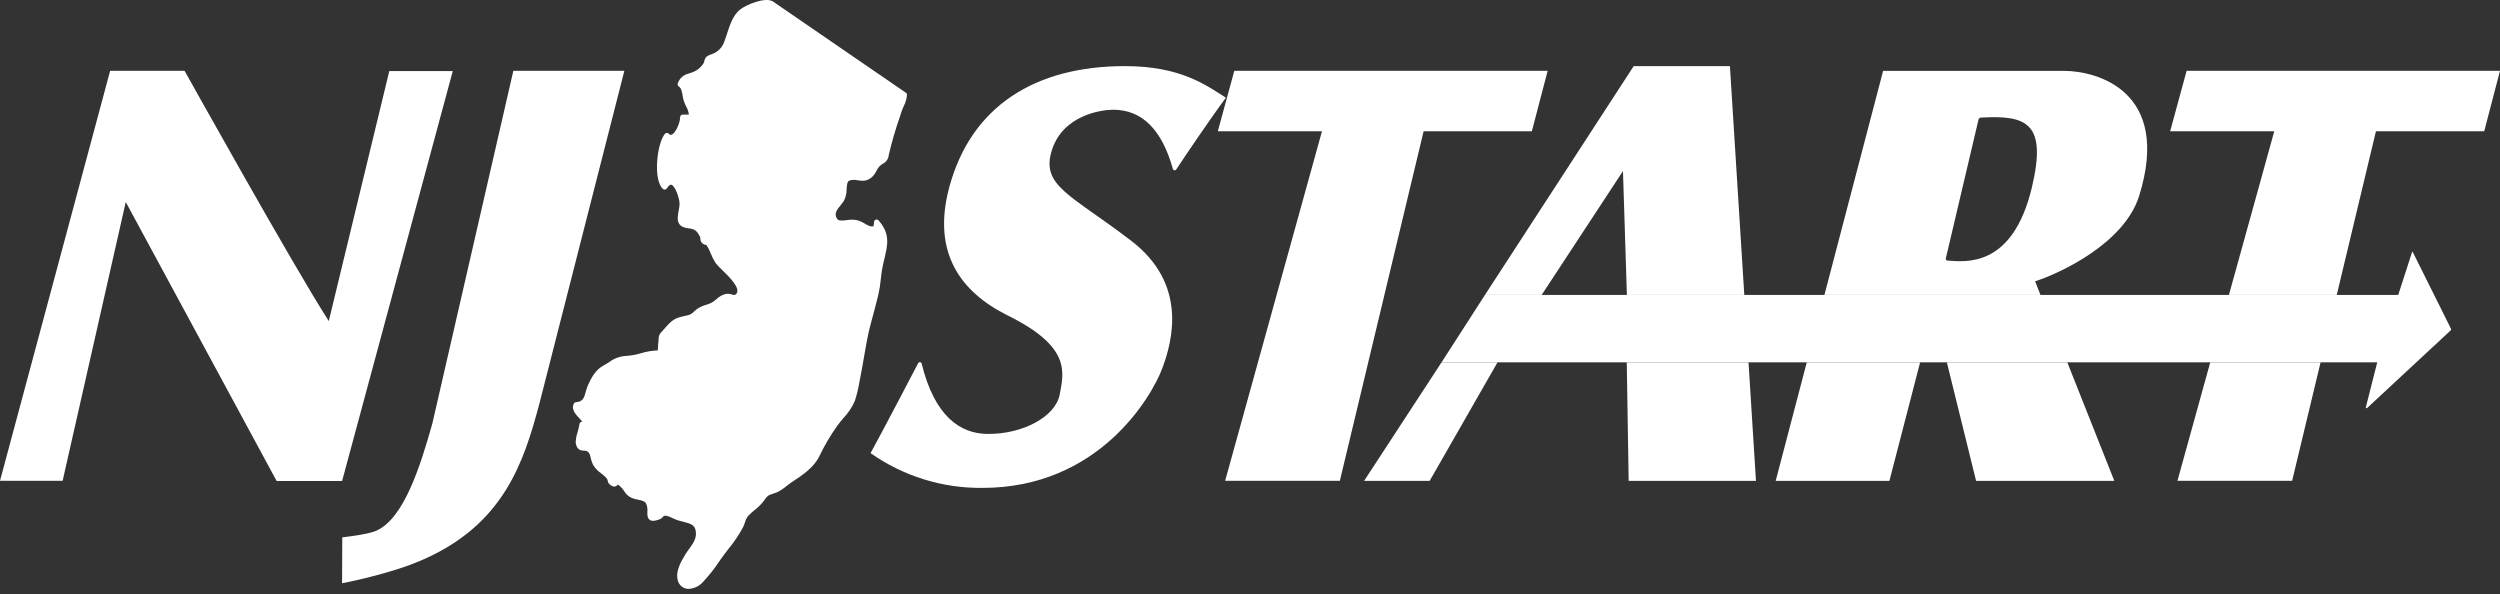 <?xml version="1.0" encoding="UTF-8"?>
<svg xmlns="http://www.w3.org/2000/svg" xmlns:xlink="http://www.w3.org/1999/xlink" width="425px" height="101px" viewBox="0 0 425 101">
  <rect x="0" y="0" width="425" height="101" fill="#333333" stroke="none"/>
  <title>NJ_Logo</title>
  <g id="NJSTART_V1" stroke="none" stroke-width="1" fill="none" fill-rule="evenodd">
    <g id="AboutNJSTART" transform="translate(-152, -159)" fill="#FFFFFF">
      <g id="NJ_Logo" transform="translate(152, 159)">
        <path d="M117.079,100.111 C116.881,100.111 116.684,100.084 116.493,100.029 C115.796,99.8 115.288,99.197 115.182,98.471 C114.896,97.145 115.627,95.693 116.464,94.324 C116.672,93.975 116.909,93.651 117.147,93.322 C117.781,92.451 118.376,91.623 118.308,90.554 C118.221,89.267 117.543,89.044 116.135,88.691 C115.782,88.604 115.414,88.512 115.051,88.391 C114.858,88.323 114.606,88.207 114.335,88.081 C113.998,87.897 113.639,87.759 113.266,87.67 C112.869,87.67 112.835,87.709 112.738,87.83 C112.56,88.053 112.322,88.221 112.051,88.313 C111.277,88.599 110.798,88.614 110.454,88.372 C110.028,88.067 110.043,87.51 110.052,86.973 C110.111,86.474 110.02,85.969 109.791,85.521 C109.559,85.173 109.022,85.062 108.451,84.941 C107.983,84.868 107.531,84.721 107.11,84.505 C106.708,84.273 106.375,83.939 106.142,83.537 C106.025,83.342 105.887,83.161 105.731,82.995 L105.649,82.908 C105.47,82.7 105.261,82.519 105.029,82.371 L105.029,82.371 C104.852,82.682 104.468,82.81 104.139,82.666 C103.529,82.366 103.379,82.11 103.302,81.698 C103.28,81.558 103.222,81.426 103.132,81.316 C102.851,80.999 102.536,80.714 102.194,80.464 C101.636,80.086 101.167,79.59 100.819,79.013 C100.628,78.618 100.488,78.2 100.403,77.769 C100.287,77.256 100.224,76.975 99.803,76.699 C99.652,76.629 99.485,76.599 99.319,76.612 C98.835,76.612 98.046,76.559 97.867,75.248 C97.884,74.624 97.998,74.007 98.206,73.419 C98.335,72.978 98.438,72.53 98.516,72.078 C98.54,71.877 98.697,71.718 98.898,71.691 L99.009,71.691 C98.893,71.541 98.695,71.328 98.55,71.178 C97.896,70.491 97.006,69.547 97.582,68.584 C97.655,68.459 97.786,68.379 97.93,68.371 C99.072,68.289 99.295,67.674 99.58,66.595 C99.672,66.22 99.795,65.852 99.948,65.497 L100.016,65.352 C100.529,64.263 101.168,62.932 102.547,62.163 C102.929,61.959 103.249,61.751 103.549,61.563 C104.414,60.912 105.457,60.54 106.539,60.498 C107.359,60.438 108.171,60.289 108.959,60.053 C109.89,59.768 110.855,59.605 111.828,59.569 C111.828,59.39 111.828,59.216 111.862,59.037 C111.862,58.717 111.896,58.398 111.925,58.069 L111.964,57.653 C111.938,57.159 112.146,56.682 112.525,56.365 L112.845,56.002 C114.383,54.231 114.679,54.067 116.822,53.621 C117.257,53.542 117.654,53.321 117.95,52.992 C118.219,52.724 118.521,52.491 118.85,52.3 C119.219,52.092 119.612,51.93 120.021,51.816 C120.475,51.703 120.907,51.513 121.299,51.255 C121.482,51.124 121.647,50.984 121.812,50.849 C122.268,50.39 122.851,50.078 123.486,49.953 C123.803,49.921 124.124,49.959 124.425,50.065 C124.836,50.186 124.952,50.205 125.17,49.953 C125.983,49.024 123.95,47.05 122.75,45.879 C122.366,45.531 122.008,45.154 121.681,44.751 C121.334,44.222 121.044,43.657 120.815,43.067 C120.632,42.585 120.401,42.123 120.123,41.688 L119.929,41.625 C119.655,41.564 119.411,41.41 119.237,41.19 C119.11,40.982 119.046,40.741 119.053,40.498 C119.059,40.419 119.049,40.34 119.024,40.265 C118.937,40.13 118.86,39.999 118.792,39.888 C118.621,39.527 118.34,39.23 117.989,39.041 C117.714,38.92 117.421,38.847 117.122,38.823 C116.522,38.741 115.777,38.635 115.404,37.957 C115.085,37.376 115.24,36.505 115.404,35.625 C115.484,35.262 115.526,34.892 115.53,34.521 C115.434,33.452 114.732,31.55 114.117,31.4 C113.837,31.342 113.498,31.821 113.367,32.029 C113.298,32.141 113.183,32.215 113.053,32.232 C112.923,32.245 112.794,32.205 112.695,32.121 C110.986,30.548 111.683,24.378 113.028,22.757 C113.107,22.66 113.223,22.601 113.348,22.593 C113.472,22.593 113.592,22.642 113.682,22.728 C113.914,22.965 114.064,22.946 114.19,22.893 C114.916,22.583 115.642,20.744 115.617,19.931 C115.616,19.802 115.671,19.679 115.767,19.592 C115.863,19.506 115.993,19.467 116.121,19.486 C116.346,19.503 116.573,19.503 116.798,19.486 L117.108,19.486 C117.055,19.001 116.9,18.533 116.653,18.112 C116.522,17.836 116.387,17.55 116.276,17.245 C116.169,16.916 116.091,16.577 116.043,16.234 C115.937,15.595 115.835,14.986 115.395,14.7 C115.218,14.584 115.149,14.358 115.23,14.163 C115.504,13.32 116.21,12.689 117.079,12.513 C117.243,12.455 117.427,12.397 117.631,12.314 C118.448,12.044 119.143,11.494 119.595,10.761 C119.665,10.668 119.707,10.557 119.716,10.442 C119.763,10.114 119.922,9.813 120.166,9.59 C120.444,9.402 120.752,9.263 121.076,9.179 C121.261,9.114 121.44,9.032 121.608,8.932 C122.357,8.498 122.915,7.798 123.171,6.972 C123.317,6.594 123.452,6.173 123.592,5.738 C124.076,4.233 124.638,2.53 125.838,1.6 C126.849,0.821 129.966,-0.514 131.335,0.207 L153.992,15.76 C154.113,15.841 154.185,15.977 154.186,16.123 C154.134,16.799 153.945,17.458 153.629,18.058 C153.503,18.339 153.382,18.62 153.286,18.905 L153.005,19.762 C152.25,21.915 151.612,24.107 151.093,26.329 C151.046,26.955 150.681,27.514 150.126,27.809 C149.627,28.082 149.234,28.513 149.008,29.034 C148.858,29.359 148.658,29.659 148.417,29.924 C147.483,30.892 146.598,30.771 145.809,30.65 C145.33,30.523 144.823,30.547 144.357,30.718 C144.033,30.863 143.975,31.4 143.922,32.203 C143.93,32.895 143.763,33.577 143.438,34.187 C143.289,34.408 143.127,34.619 142.954,34.821 C142.233,35.683 141.792,36.307 142.257,37.12 C142.509,37.555 142.964,37.546 143.941,37.425 C144.514,37.323 145.1,37.323 145.673,37.425 C146.158,37.555 146.62,37.759 147.043,38.03 C147.633,38.378 148.011,38.581 148.495,38.46 C148.495,38.378 148.524,38.291 148.543,38.209 C148.572,38.087 148.588,37.962 148.592,37.836 C148.557,37.641 148.656,37.448 148.834,37.362 C149.012,37.276 149.226,37.32 149.356,37.468 C151.36,39.748 150.929,41.572 150.324,44.088 C150.237,44.446 150.15,44.824 150.063,45.216 C149.903,45.961 149.816,46.731 149.734,47.471 C149.649,48.379 149.505,49.281 149.303,50.171 C148.906,51.763 148.495,53.341 148.059,54.923 C147.537,56.815 147.193,58.843 146.859,60.803 C146.666,61.94 146.472,63.072 146.245,64.19 C146.186,64.466 146.133,64.756 146.08,65.047 C145.909,66.113 145.65,67.164 145.306,68.187 C144.834,69.261 144.179,70.243 143.37,71.091 C143.002,71.522 142.62,71.972 142.296,72.436 C141.147,74.059 140.139,75.777 139.281,77.571 C138.347,79.506 136.319,80.847 134.534,82.013 L134.408,82.095 C134.156,82.265 133.895,82.468 133.638,82.676 C133.179,83.072 132.67,83.407 132.124,83.673 C131.722,83.832 131.427,83.929 131.195,84.007 C130.595,84.205 130.488,84.239 129.859,85.129 C129.422,85.71 128.908,86.228 128.33,86.668 C127.962,86.956 127.614,87.27 127.289,87.607 C126.987,87.929 126.771,88.322 126.66,88.749 C126.571,89.037 126.463,89.318 126.336,89.591 C125.616,90.937 124.761,92.206 123.786,93.38 C123.365,93.927 122.949,94.469 122.581,94.992 L122.354,95.316 C121.493,96.624 120.522,97.856 119.45,98.998 C118.832,99.661 117.983,100.059 117.079,100.111 L117.079,100.111 Z" id="Shape" fill-rule="nonzero"></path>
        <path d="M55.892,54.58 C49.935,45.342 31.377,12.039 31.377,12.039 L18.723,12.039 L0,81.737 L10.646,81.737 L21.379,34.342 L47.027,81.766 L58.157,81.766 L76.972,12.082 L66.18,12.082 L55.892,54.58 Z" id="Path"></path>
        <path d="M73.492,72.025 C71.528,78.955 68.711,88.265 63.853,90.273 C62.319,90.907 58.186,91.348 58.186,91.348 L58.152,99.153 C58.152,99.153 66.461,97.585 71.992,95.098 C85.653,89.073 89.041,78.592 91.688,68.652 L106.142,12.034 L87.27,12.034 L73.492,72.025 Z" id="Path"></path>
        <path d="M208.404,16.612 C205.055,14.502 200.767,11.24 191.229,11.24 C176.063,11.24 165.098,17.986 161.372,31.845 C158.41,42.893 163.235,49.605 171.292,53.621 C182.112,58.945 180.845,63.271 180.157,67.036 C179.47,70.801 173.92,73.844 167.813,73.767 C163.225,73.704 158.88,70.776 156.683,61.824 C156.655,61.692 156.547,61.592 156.414,61.574 C156.281,61.555 156.15,61.622 156.087,61.742 C154.703,64.393 150.043,73.307 147.996,77.033 C153.559,80.949 160.212,83.016 167.014,82.942 C186.748,82.942 195.744,67.524 197.588,62.617 C199.432,57.711 201.779,48.202 192.342,40.962 C182.074,33.084 176.935,31.642 178.793,25.608 C180.651,19.573 187.213,18.654 189.221,18.654 C194.268,18.654 197.554,22.181 199.383,28.7 C199.411,28.824 199.51,28.921 199.635,28.945 C199.76,28.969 199.887,28.916 199.959,28.811 C201.309,26.74 206.1,19.68 208.404,16.612 Z" id="Path"></path>
        <polygon id="Path" points="208.273 81.737 227.775 81.737 242.017 22.312 260.415 22.312 263.101 12.039 209.831 12.039 207.029 22.312 224.736 22.312"></polygon>
        <polygon id="Path" points="394.499 61.596 389.664 81.732 370.167 81.732 375.742 61.596"></polygon>
        <polygon id="Path" points="425 12.039 422.314 22.317 403.911 22.317 397.247 50.137 378.917 50.137 386.625 22.317 368.924 22.317 371.726 12.039"></polygon>
        <polygon id="Path" points="298.514 81.747 276.873 81.747 276.549 61.596 297.246 61.596"></polygon>
        <polygon id="Path" points="296.53 50.137 276.573 50.137 275.905 29.082 262.085 50.137 252.445 50.137 277.725 11.245 294.086 11.245"></polygon>
        <polygon id="Path" points="359.434 81.747 335.935 81.747 330.965 61.596 351.44 61.596"></polygon>
        <path d="M350.874,12.048 L320.13,12.048 L310.152,50.137 L346.881,50.137 L345.967,47.824 C350.148,46.469 361.118,41.422 363.654,33.307 C369.229,15.426 356.385,12.048 350.874,12.048 Z M345.415,31.889 C342.129,45.593 334.14,44.504 331.077,44.301 C330.984,44.3 330.897,44.256 330.842,44.182 C330.786,44.108 330.767,44.013 330.791,43.924 C331.594,40.536 335.683,23.086 336.351,20.309 C336.398,20.13 336.554,20.003 336.738,19.994 C344.621,19.53 348.014,20.952 345.415,31.884 L345.415,31.889 Z" id="Shape"></path>
        <polygon id="Path" points="326.421 61.596 321.2 81.747 301.867 81.747 307.152 61.596"></polygon>
        <path d="M416.575,56.201 L402.406,69.368 C402.363,69.405 402.303,69.41 402.254,69.381 C402.206,69.353 402.182,69.297 402.193,69.242 L404.129,61.596 L245.065,61.596 L252.445,50.137 L407.7,50.137 L410.061,42.83 C410.068,42.808 410.089,42.793 410.112,42.793 C410.136,42.793 410.156,42.808 410.163,42.83 L416.652,55.862 C416.712,55.979 416.679,56.121 416.575,56.201 L416.575,56.201 Z" id="Path"></path>
        <polygon id="Path" points="254.579 61.596 243.042 81.747 231.898 81.747 245.065 61.596"></polygon>
      </g>
    </g>
  </g>
</svg>
